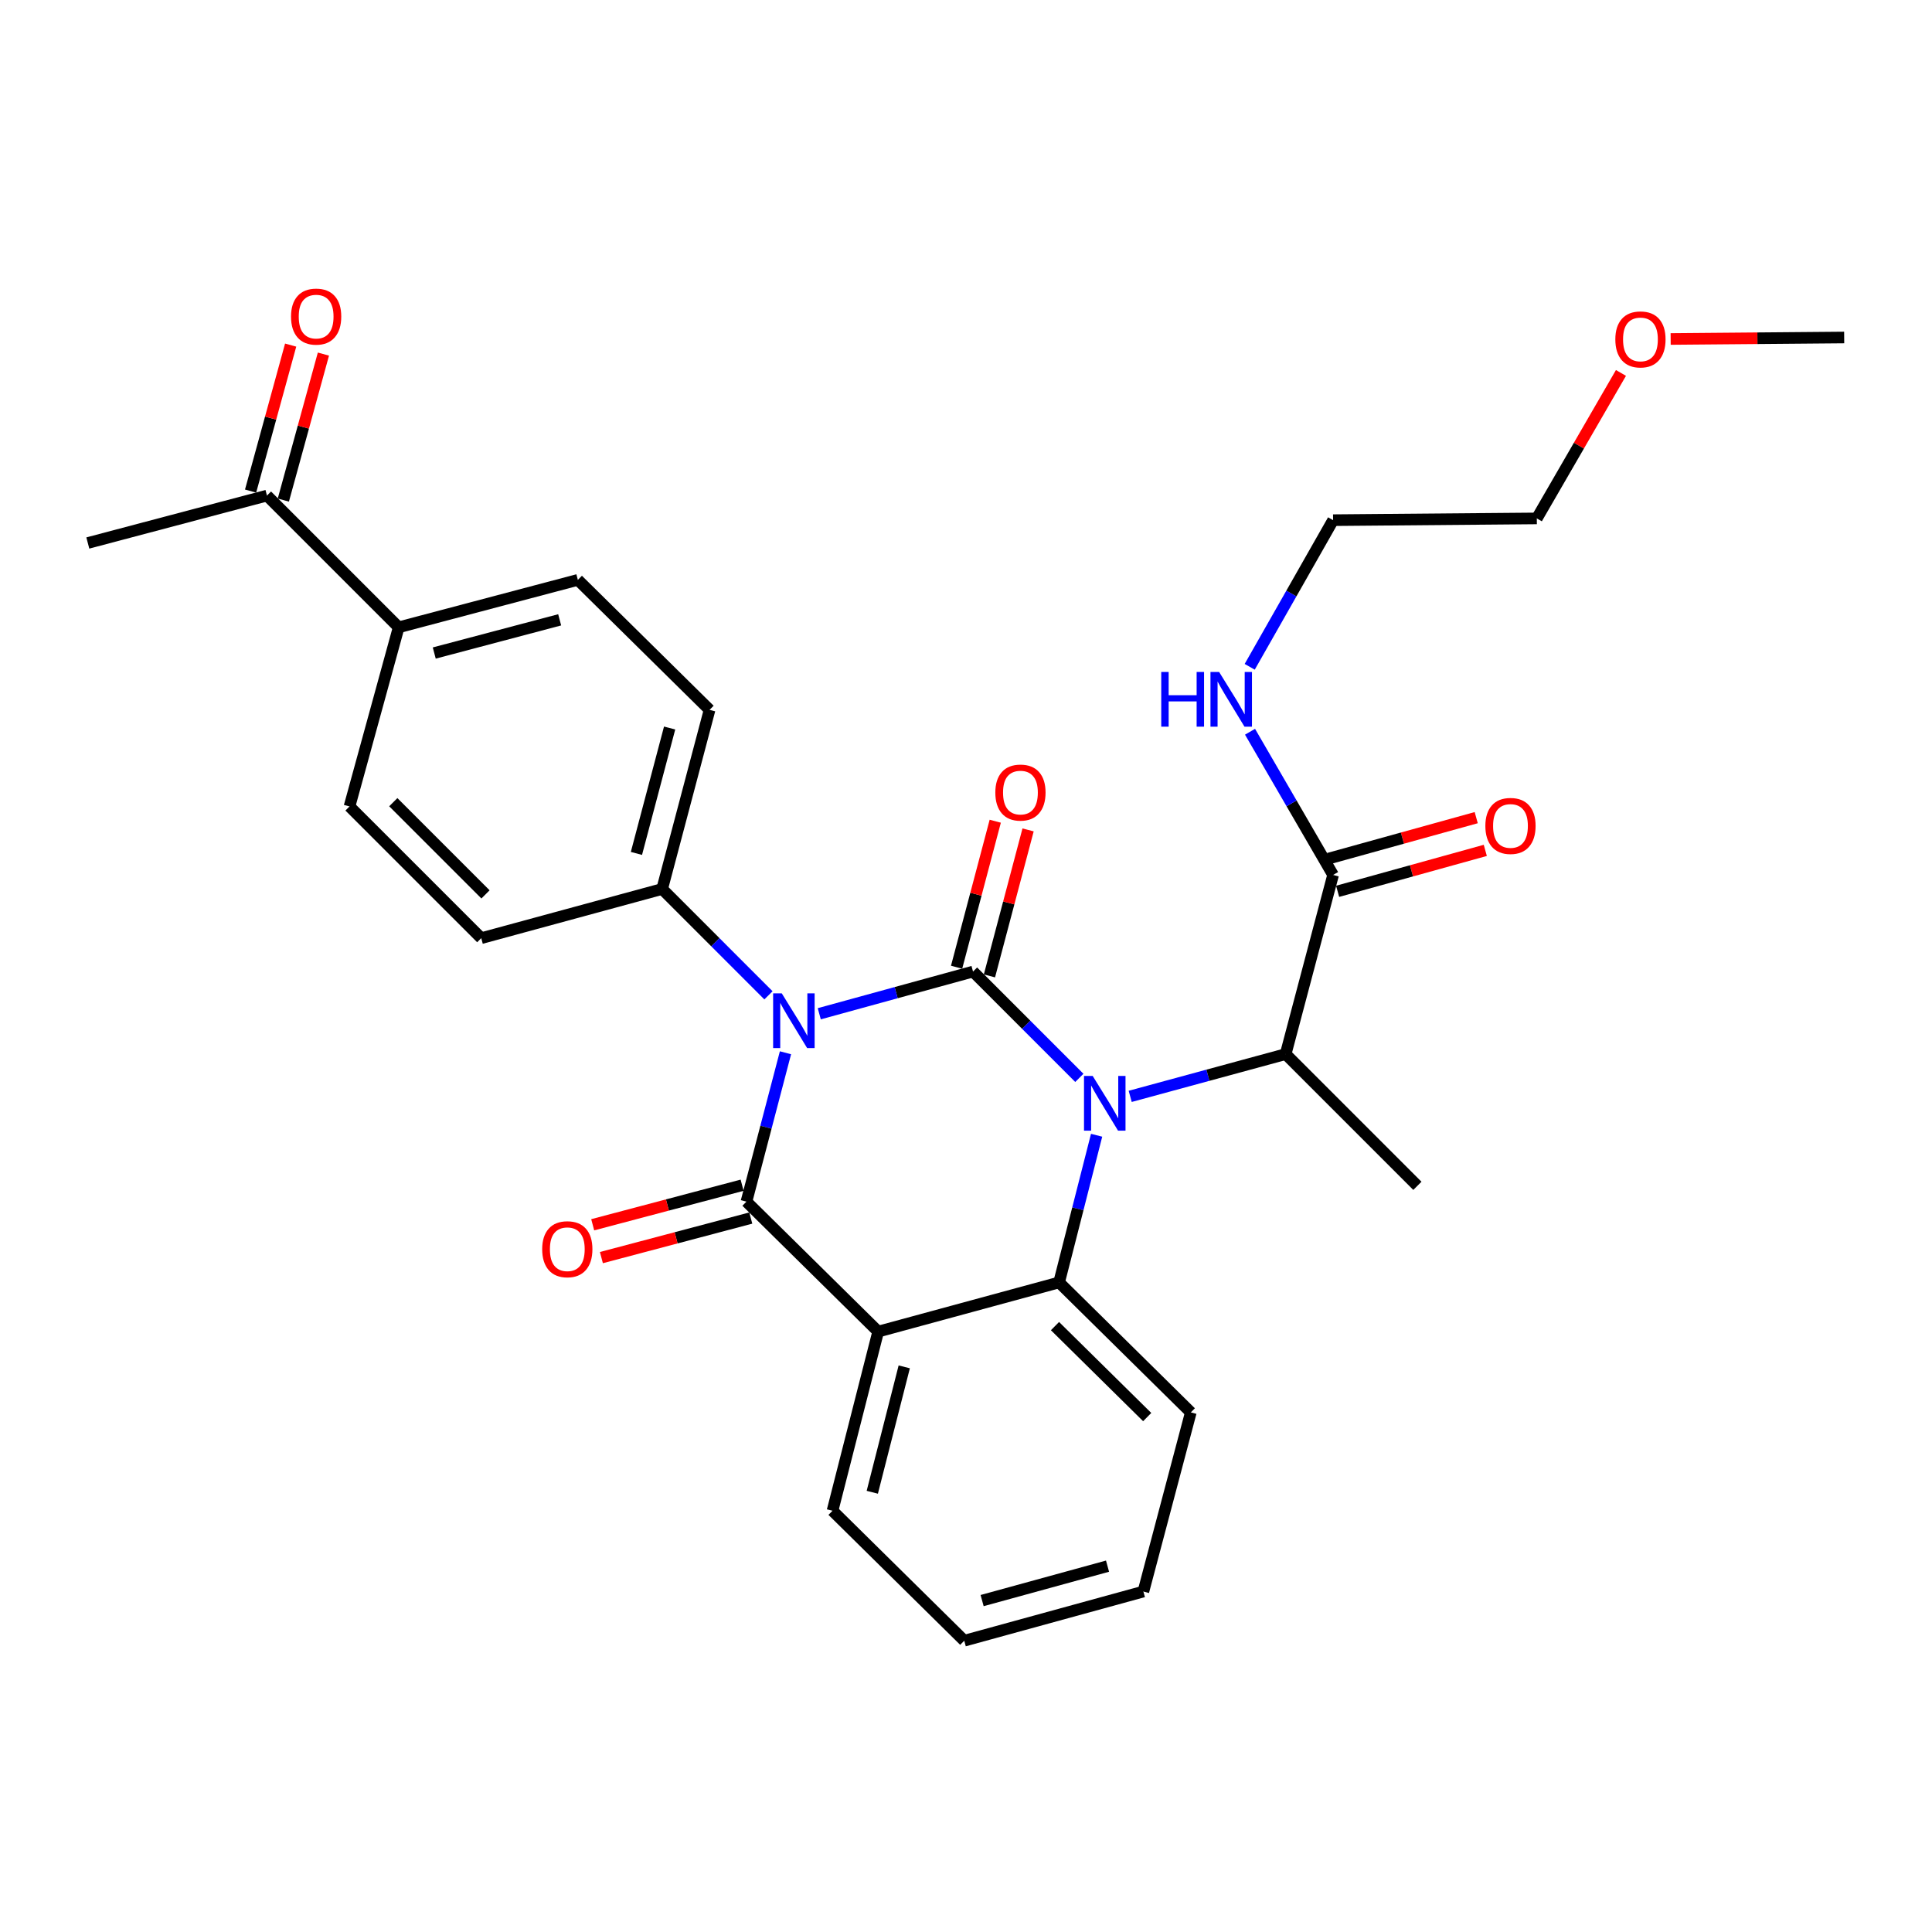 <?xml version='1.0' encoding='iso-8859-1'?>
<svg version='1.1' baseProfile='full'
              xmlns='http://www.w3.org/2000/svg'
                      xmlns:rdkit='http://www.rdkit.org/xml'
                      xmlns:xlink='http://www.w3.org/1999/xlink'
                  xml:space='preserve'
width='1000px' height='1000px' viewBox='0 0 1000 1000'>
<!-- END OF HEADER -->
<rect style='opacity:1.0;fill:#FFFFFF;stroke:none' width='1000' height='1000' x='0' y='0'> </rect>
<path class='bond-0' d='M 764.091,423.212 L 725.873,433.807' style='fill:none;fill-rule:evenodd;stroke:#FF0000;stroke-width:6px;stroke-linecap:butt;stroke-linejoin:miter;stroke-opacity:1' />
<path class='bond-0' d='M 725.873,433.807 L 687.655,444.402' style='fill:none;fill-rule:evenodd;stroke:#000000;stroke-width:6px;stroke-linecap:butt;stroke-linejoin:miter;stroke-opacity:1' />
<path class='bond-0' d='M 768.788,440.155 L 730.57,450.75' style='fill:none;fill-rule:evenodd;stroke:#FF0000;stroke-width:6px;stroke-linecap:butt;stroke-linejoin:miter;stroke-opacity:1' />
<path class='bond-0' d='M 730.57,450.75 L 692.352,461.346' style='fill:none;fill-rule:evenodd;stroke:#000000;stroke-width:6px;stroke-linecap:butt;stroke-linejoin:miter;stroke-opacity:1' />
<path class='bond-1' d='M 690.004,452.874 L 668.509,415.813' style='fill:none;fill-rule:evenodd;stroke:#000000;stroke-width:6px;stroke-linecap:butt;stroke-linejoin:miter;stroke-opacity:1' />
<path class='bond-1' d='M 668.509,415.813 L 647.013,378.752' style='fill:none;fill-rule:evenodd;stroke:#0000FF;stroke-width:6px;stroke-linecap:butt;stroke-linejoin:miter;stroke-opacity:1' />
<path class='bond-2' d='M 690.004,452.874 L 665.457,545.6' style='fill:none;fill-rule:evenodd;stroke:#000000;stroke-width:6px;stroke-linecap:butt;stroke-linejoin:miter;stroke-opacity:1' />
<path class='bond-3' d='M 839.006,193.033 L 817.232,230.682' style='fill:none;fill-rule:evenodd;stroke:#FF0000;stroke-width:6px;stroke-linecap:butt;stroke-linejoin:miter;stroke-opacity:1' />
<path class='bond-3' d='M 817.232,230.682 L 795.457,268.331' style='fill:none;fill-rule:evenodd;stroke:#000000;stroke-width:6px;stroke-linecap:butt;stroke-linejoin:miter;stroke-opacity:1' />
<path class='bond-4' d='M 864.729,175.46 L 909.637,175.073' style='fill:none;fill-rule:evenodd;stroke:#FF0000;stroke-width:6px;stroke-linecap:butt;stroke-linejoin:miter;stroke-opacity:1' />
<path class='bond-4' d='M 909.637,175.073 L 954.545,174.687' style='fill:none;fill-rule:evenodd;stroke:#000000;stroke-width:6px;stroke-linecap:butt;stroke-linejoin:miter;stroke-opacity:1' />
<path class='bond-5' d='M 646.845,345.138 L 668.424,307.189' style='fill:none;fill-rule:evenodd;stroke:#0000FF;stroke-width:6px;stroke-linecap:butt;stroke-linejoin:miter;stroke-opacity:1' />
<path class='bond-5' d='M 668.424,307.189 L 690.004,269.239' style='fill:none;fill-rule:evenodd;stroke:#000000;stroke-width:6px;stroke-linecap:butt;stroke-linejoin:miter;stroke-opacity:1' />
<path class='bond-6' d='M 690.004,269.239 L 795.457,268.331' style='fill:none;fill-rule:evenodd;stroke:#000000;stroke-width:6px;stroke-linecap:butt;stroke-linejoin:miter;stroke-opacity:1' />
<path class='bond-7' d='M 558.672,557.906 L 531.153,530.391' style='fill:none;fill-rule:evenodd;stroke:#0000FF;stroke-width:6px;stroke-linecap:butt;stroke-linejoin:miter;stroke-opacity:1' />
<path class='bond-7' d='M 531.153,530.391 L 503.634,502.875' style='fill:none;fill-rule:evenodd;stroke:#000000;stroke-width:6px;stroke-linecap:butt;stroke-linejoin:miter;stroke-opacity:1' />
<path class='bond-8' d='M 584.989,567.476 L 625.223,556.538' style='fill:none;fill-rule:evenodd;stroke:#0000FF;stroke-width:6px;stroke-linecap:butt;stroke-linejoin:miter;stroke-opacity:1' />
<path class='bond-8' d='M 625.223,556.538 L 665.457,545.6' style='fill:none;fill-rule:evenodd;stroke:#000000;stroke-width:6px;stroke-linecap:butt;stroke-linejoin:miter;stroke-opacity:1' />
<path class='bond-9' d='M 567.603,587.607 L 557.894,625.694' style='fill:none;fill-rule:evenodd;stroke:#0000FF;stroke-width:6px;stroke-linecap:butt;stroke-linejoin:miter;stroke-opacity:1' />
<path class='bond-9' d='M 557.894,625.694 L 548.185,663.781' style='fill:none;fill-rule:evenodd;stroke:#000000;stroke-width:6px;stroke-linecap:butt;stroke-linejoin:miter;stroke-opacity:1' />
<path class='bond-10' d='M 665.457,545.6 L 733.636,613.779' style='fill:none;fill-rule:evenodd;stroke:#000000;stroke-width:6px;stroke-linecap:butt;stroke-linejoin:miter;stroke-opacity:1' />
<path class='bond-11' d='M 499.092,849.233 L 591.817,823.778' style='fill:none;fill-rule:evenodd;stroke:#000000;stroke-width:6px;stroke-linecap:butt;stroke-linejoin:miter;stroke-opacity:1' />
<path class='bond-11' d='M 508.346,828.459 L 573.254,810.641' style='fill:none;fill-rule:evenodd;stroke:#000000;stroke-width:6px;stroke-linecap:butt;stroke-linejoin:miter;stroke-opacity:1' />
<path class='bond-12' d='M 499.092,849.233 L 430.912,781.962' style='fill:none;fill-rule:evenodd;stroke:#000000;stroke-width:6px;stroke-linecap:butt;stroke-linejoin:miter;stroke-opacity:1' />
<path class='bond-13' d='M 591.817,823.778 L 616.364,731.052' style='fill:none;fill-rule:evenodd;stroke:#000000;stroke-width:6px;stroke-linecap:butt;stroke-linejoin:miter;stroke-opacity:1' />
<path class='bond-14' d='M 616.364,731.052 L 548.185,663.781' style='fill:none;fill-rule:evenodd;stroke:#000000;stroke-width:6px;stroke-linecap:butt;stroke-linejoin:miter;stroke-opacity:1' />
<path class='bond-14' d='M 593.788,733.477 L 546.063,686.387' style='fill:none;fill-rule:evenodd;stroke:#000000;stroke-width:6px;stroke-linecap:butt;stroke-linejoin:miter;stroke-opacity:1' />
<path class='bond-15' d='M 430.912,781.962 L 454.541,689.236' style='fill:none;fill-rule:evenodd;stroke:#000000;stroke-width:6px;stroke-linecap:butt;stroke-linejoin:miter;stroke-opacity:1' />
<path class='bond-15' d='M 451.494,772.394 L 468.034,707.486' style='fill:none;fill-rule:evenodd;stroke:#000000;stroke-width:6px;stroke-linecap:butt;stroke-linejoin:miter;stroke-opacity:1' />
<path class='bond-16' d='M 454.541,689.236 L 548.185,663.781' style='fill:none;fill-rule:evenodd;stroke:#000000;stroke-width:6px;stroke-linecap:butt;stroke-linejoin:miter;stroke-opacity:1' />
<path class='bond-17' d='M 454.541,689.236 L 386.361,621.965' style='fill:none;fill-rule:evenodd;stroke:#000000;stroke-width:6px;stroke-linecap:butt;stroke-linejoin:miter;stroke-opacity:1' />
<path class='bond-18' d='M 503.634,502.875 L 463.843,513.799' style='fill:none;fill-rule:evenodd;stroke:#000000;stroke-width:6px;stroke-linecap:butt;stroke-linejoin:miter;stroke-opacity:1' />
<path class='bond-18' d='M 463.843,513.799 L 424.052,524.722' style='fill:none;fill-rule:evenodd;stroke:#0000FF;stroke-width:6px;stroke-linecap:butt;stroke-linejoin:miter;stroke-opacity:1' />
<path class='bond-19' d='M 512.132,505.125 L 522.134,467.341' style='fill:none;fill-rule:evenodd;stroke:#000000;stroke-width:6px;stroke-linecap:butt;stroke-linejoin:miter;stroke-opacity:1' />
<path class='bond-19' d='M 522.134,467.341 L 532.136,429.557' style='fill:none;fill-rule:evenodd;stroke:#FF0000;stroke-width:6px;stroke-linecap:butt;stroke-linejoin:miter;stroke-opacity:1' />
<path class='bond-19' d='M 495.135,500.626 L 505.138,462.842' style='fill:none;fill-rule:evenodd;stroke:#000000;stroke-width:6px;stroke-linecap:butt;stroke-linejoin:miter;stroke-opacity:1' />
<path class='bond-19' d='M 505.138,462.842 L 515.14,425.058' style='fill:none;fill-rule:evenodd;stroke:#FF0000;stroke-width:6px;stroke-linecap:butt;stroke-linejoin:miter;stroke-opacity:1' />
<path class='bond-20' d='M 397.757,515.178 L 370.243,487.66' style='fill:none;fill-rule:evenodd;stroke:#0000FF;stroke-width:6px;stroke-linecap:butt;stroke-linejoin:miter;stroke-opacity:1' />
<path class='bond-20' d='M 370.243,487.66 L 342.728,460.141' style='fill:none;fill-rule:evenodd;stroke:#000000;stroke-width:6px;stroke-linecap:butt;stroke-linejoin:miter;stroke-opacity:1' />
<path class='bond-21' d='M 406.561,544.91 L 396.461,583.438' style='fill:none;fill-rule:evenodd;stroke:#0000FF;stroke-width:6px;stroke-linecap:butt;stroke-linejoin:miter;stroke-opacity:1' />
<path class='bond-21' d='M 396.461,583.438 L 386.361,621.965' style='fill:none;fill-rule:evenodd;stroke:#000000;stroke-width:6px;stroke-linecap:butt;stroke-linejoin:miter;stroke-opacity:1' />
<path class='bond-22' d='M 384.112,613.466 L 345.448,623.702' style='fill:none;fill-rule:evenodd;stroke:#000000;stroke-width:6px;stroke-linecap:butt;stroke-linejoin:miter;stroke-opacity:1' />
<path class='bond-22' d='M 345.448,623.702 L 306.784,633.937' style='fill:none;fill-rule:evenodd;stroke:#FF0000;stroke-width:6px;stroke-linecap:butt;stroke-linejoin:miter;stroke-opacity:1' />
<path class='bond-22' d='M 388.611,630.463 L 349.947,640.698' style='fill:none;fill-rule:evenodd;stroke:#000000;stroke-width:6px;stroke-linecap:butt;stroke-linejoin:miter;stroke-opacity:1' />
<path class='bond-22' d='M 349.947,640.698 L 311.283,650.933' style='fill:none;fill-rule:evenodd;stroke:#FF0000;stroke-width:6px;stroke-linecap:butt;stroke-linejoin:miter;stroke-opacity:1' />
<path class='bond-23' d='M 299.095,300.144 L 206.36,324.691' style='fill:none;fill-rule:evenodd;stroke:#000000;stroke-width:6px;stroke-linecap:butt;stroke-linejoin:miter;stroke-opacity:1' />
<path class='bond-23' d='M 289.684,320.823 L 224.769,338.006' style='fill:none;fill-rule:evenodd;stroke:#000000;stroke-width:6px;stroke-linecap:butt;stroke-linejoin:miter;stroke-opacity:1' />
<path class='bond-24' d='M 299.095,300.144 L 367.275,367.415' style='fill:none;fill-rule:evenodd;stroke:#000000;stroke-width:6px;stroke-linecap:butt;stroke-linejoin:miter;stroke-opacity:1' />
<path class='bond-25' d='M 206.36,324.691 L 180.905,417.417' style='fill:none;fill-rule:evenodd;stroke:#000000;stroke-width:6px;stroke-linecap:butt;stroke-linejoin:miter;stroke-opacity:1' />
<path class='bond-26' d='M 206.36,324.691 L 138.18,256.512' style='fill:none;fill-rule:evenodd;stroke:#000000;stroke-width:6px;stroke-linecap:butt;stroke-linejoin:miter;stroke-opacity:1' />
<path class='bond-27' d='M 180.905,417.417 L 249.094,485.596' style='fill:none;fill-rule:evenodd;stroke:#000000;stroke-width:6px;stroke-linecap:butt;stroke-linejoin:miter;stroke-opacity:1' />
<path class='bond-27' d='M 203.565,415.21 L 251.297,462.936' style='fill:none;fill-rule:evenodd;stroke:#000000;stroke-width:6px;stroke-linecap:butt;stroke-linejoin:miter;stroke-opacity:1' />
<path class='bond-28' d='M 249.094,485.596 L 342.728,460.141' style='fill:none;fill-rule:evenodd;stroke:#000000;stroke-width:6px;stroke-linecap:butt;stroke-linejoin:miter;stroke-opacity:1' />
<path class='bond-29' d='M 342.728,460.141 L 367.275,367.415' style='fill:none;fill-rule:evenodd;stroke:#000000;stroke-width:6px;stroke-linecap:butt;stroke-linejoin:miter;stroke-opacity:1' />
<path class='bond-29' d='M 329.414,441.733 L 346.596,376.825' style='fill:none;fill-rule:evenodd;stroke:#000000;stroke-width:6px;stroke-linecap:butt;stroke-linejoin:miter;stroke-opacity:1' />
<path class='bond-30' d='M 146.658,258.839 L 157.029,221.058' style='fill:none;fill-rule:evenodd;stroke:#000000;stroke-width:6px;stroke-linecap:butt;stroke-linejoin:miter;stroke-opacity:1' />
<path class='bond-30' d='M 157.029,221.058 L 167.401,183.277' style='fill:none;fill-rule:evenodd;stroke:#FF0000;stroke-width:6px;stroke-linecap:butt;stroke-linejoin:miter;stroke-opacity:1' />
<path class='bond-30' d='M 129.703,254.184 L 140.075,216.403' style='fill:none;fill-rule:evenodd;stroke:#000000;stroke-width:6px;stroke-linecap:butt;stroke-linejoin:miter;stroke-opacity:1' />
<path class='bond-30' d='M 140.075,216.403 L 150.446,178.622' style='fill:none;fill-rule:evenodd;stroke:#FF0000;stroke-width:6px;stroke-linecap:butt;stroke-linejoin:miter;stroke-opacity:1' />
<path class='bond-31' d='M 138.18,256.512 L 45.455,281.058' style='fill:none;fill-rule:evenodd;stroke:#000000;stroke-width:6px;stroke-linecap:butt;stroke-linejoin:miter;stroke-opacity:1' />
<path  class='atom-0' d='M 768.821 427.499
Q 768.821 420.699, 772.181 416.899
Q 775.541 413.099, 781.821 413.099
Q 788.101 413.099, 791.461 416.899
Q 794.821 420.699, 794.821 427.499
Q 794.821 434.379, 791.421 438.299
Q 788.021 442.179, 781.821 442.179
Q 775.581 442.179, 772.181 438.299
Q 768.821 434.419, 768.821 427.499
M 781.821 438.979
Q 786.141 438.979, 788.461 436.099
Q 790.821 433.179, 790.821 427.499
Q 790.821 421.939, 788.461 419.139
Q 786.141 416.299, 781.821 416.299
Q 777.501 416.299, 775.141 419.099
Q 772.821 421.899, 772.821 427.499
Q 772.821 433.219, 775.141 436.099
Q 777.501 438.979, 781.821 438.979
' fill='#FF0000'/>
<path  class='atom-2' d='M 836.092 175.675
Q 836.092 168.875, 839.452 165.075
Q 842.812 161.275, 849.092 161.275
Q 855.372 161.275, 858.732 165.075
Q 862.092 168.875, 862.092 175.675
Q 862.092 182.555, 858.692 186.475
Q 855.292 190.355, 849.092 190.355
Q 842.852 190.355, 839.452 186.475
Q 836.092 182.595, 836.092 175.675
M 849.092 187.155
Q 853.412 187.155, 855.732 184.275
Q 858.092 181.355, 858.092 175.675
Q 858.092 170.115, 855.732 167.315
Q 853.412 164.475, 849.092 164.475
Q 844.772 164.475, 842.412 167.275
Q 840.092 170.075, 840.092 175.675
Q 840.092 181.395, 842.412 184.275
Q 844.772 187.155, 849.092 187.155
' fill='#FF0000'/>
<path  class='atom-3' d='M 601.057 347.805
L 604.897 347.805
L 604.897 359.845
L 619.377 359.845
L 619.377 347.805
L 623.217 347.805
L 623.217 376.125
L 619.377 376.125
L 619.377 363.045
L 604.897 363.045
L 604.897 376.125
L 601.057 376.125
L 601.057 347.805
' fill='#0000FF'/>
<path  class='atom-3' d='M 631.017 347.805
L 640.297 362.805
Q 641.217 364.285, 642.697 366.965
Q 644.177 369.645, 644.257 369.805
L 644.257 347.805
L 648.017 347.805
L 648.017 376.125
L 644.137 376.125
L 634.177 359.725
Q 633.017 357.805, 631.777 355.605
Q 630.577 353.405, 630.217 352.725
L 630.217 376.125
L 626.537 376.125
L 626.537 347.805
L 631.017 347.805
' fill='#0000FF'/>
<path  class='atom-5' d='M 565.563 556.895
L 574.843 571.895
Q 575.763 573.375, 577.243 576.055
Q 578.723 578.735, 578.803 578.895
L 578.803 556.895
L 582.563 556.895
L 582.563 585.215
L 578.683 585.215
L 568.723 568.815
Q 567.563 566.895, 566.323 564.695
Q 565.123 562.495, 564.763 561.815
L 564.763 585.215
L 561.083 585.215
L 561.083 556.895
L 565.563 556.895
' fill='#0000FF'/>
<path  class='atom-14' d='M 404.648 514.17
L 413.928 529.17
Q 414.848 530.65, 416.328 533.33
Q 417.808 536.01, 417.888 536.17
L 417.888 514.17
L 421.648 514.17
L 421.648 542.49
L 417.768 542.49
L 407.808 526.09
Q 406.648 524.17, 405.408 521.97
Q 404.208 519.77, 403.848 519.09
L 403.848 542.49
L 400.168 542.49
L 400.168 514.17
L 404.648 514.17
' fill='#0000FF'/>
<path  class='atom-16' d='M 280.635 646.591
Q 280.635 639.791, 283.995 635.991
Q 287.355 632.191, 293.635 632.191
Q 299.915 632.191, 303.275 635.991
Q 306.635 639.791, 306.635 646.591
Q 306.635 653.471, 303.235 657.391
Q 299.835 661.271, 293.635 661.271
Q 287.395 661.271, 283.995 657.391
Q 280.635 653.511, 280.635 646.591
M 293.635 658.071
Q 297.955 658.071, 300.275 655.191
Q 302.635 652.271, 302.635 646.591
Q 302.635 641.031, 300.275 638.231
Q 297.955 635.391, 293.635 635.391
Q 289.315 635.391, 286.955 638.191
Q 284.635 640.991, 284.635 646.591
Q 284.635 652.311, 286.955 655.191
Q 289.315 658.071, 293.635 658.071
' fill='#FF0000'/>
<path  class='atom-17' d='M 515.18 410.23
Q 515.18 403.43, 518.54 399.63
Q 521.9 395.83, 528.18 395.83
Q 534.46 395.83, 537.82 399.63
Q 541.18 403.43, 541.18 410.23
Q 541.18 417.11, 537.78 421.03
Q 534.38 424.91, 528.18 424.91
Q 521.94 424.91, 518.54 421.03
Q 515.18 417.15, 515.18 410.23
M 528.18 421.71
Q 532.5 421.71, 534.82 418.83
Q 537.18 415.91, 537.18 410.23
Q 537.18 404.67, 534.82 401.87
Q 532.5 399.03, 528.18 399.03
Q 523.86 399.03, 521.5 401.83
Q 519.18 404.63, 519.18 410.23
Q 519.18 415.95, 521.5 418.83
Q 523.86 421.71, 528.18 421.71
' fill='#FF0000'/>
<path  class='atom-25' d='M 150.635 163.866
Q 150.635 157.066, 153.995 153.266
Q 157.355 149.466, 163.635 149.466
Q 169.915 149.466, 173.275 153.266
Q 176.635 157.066, 176.635 163.866
Q 176.635 170.746, 173.235 174.666
Q 169.835 178.546, 163.635 178.546
Q 157.395 178.546, 153.995 174.666
Q 150.635 170.786, 150.635 163.866
M 163.635 175.346
Q 167.955 175.346, 170.275 172.466
Q 172.635 169.546, 172.635 163.866
Q 172.635 158.306, 170.275 155.506
Q 167.955 152.666, 163.635 152.666
Q 159.315 152.666, 156.955 155.466
Q 154.635 158.266, 154.635 163.866
Q 154.635 169.586, 156.955 172.466
Q 159.315 175.346, 163.635 175.346
' fill='#FF0000'/>
</svg>
